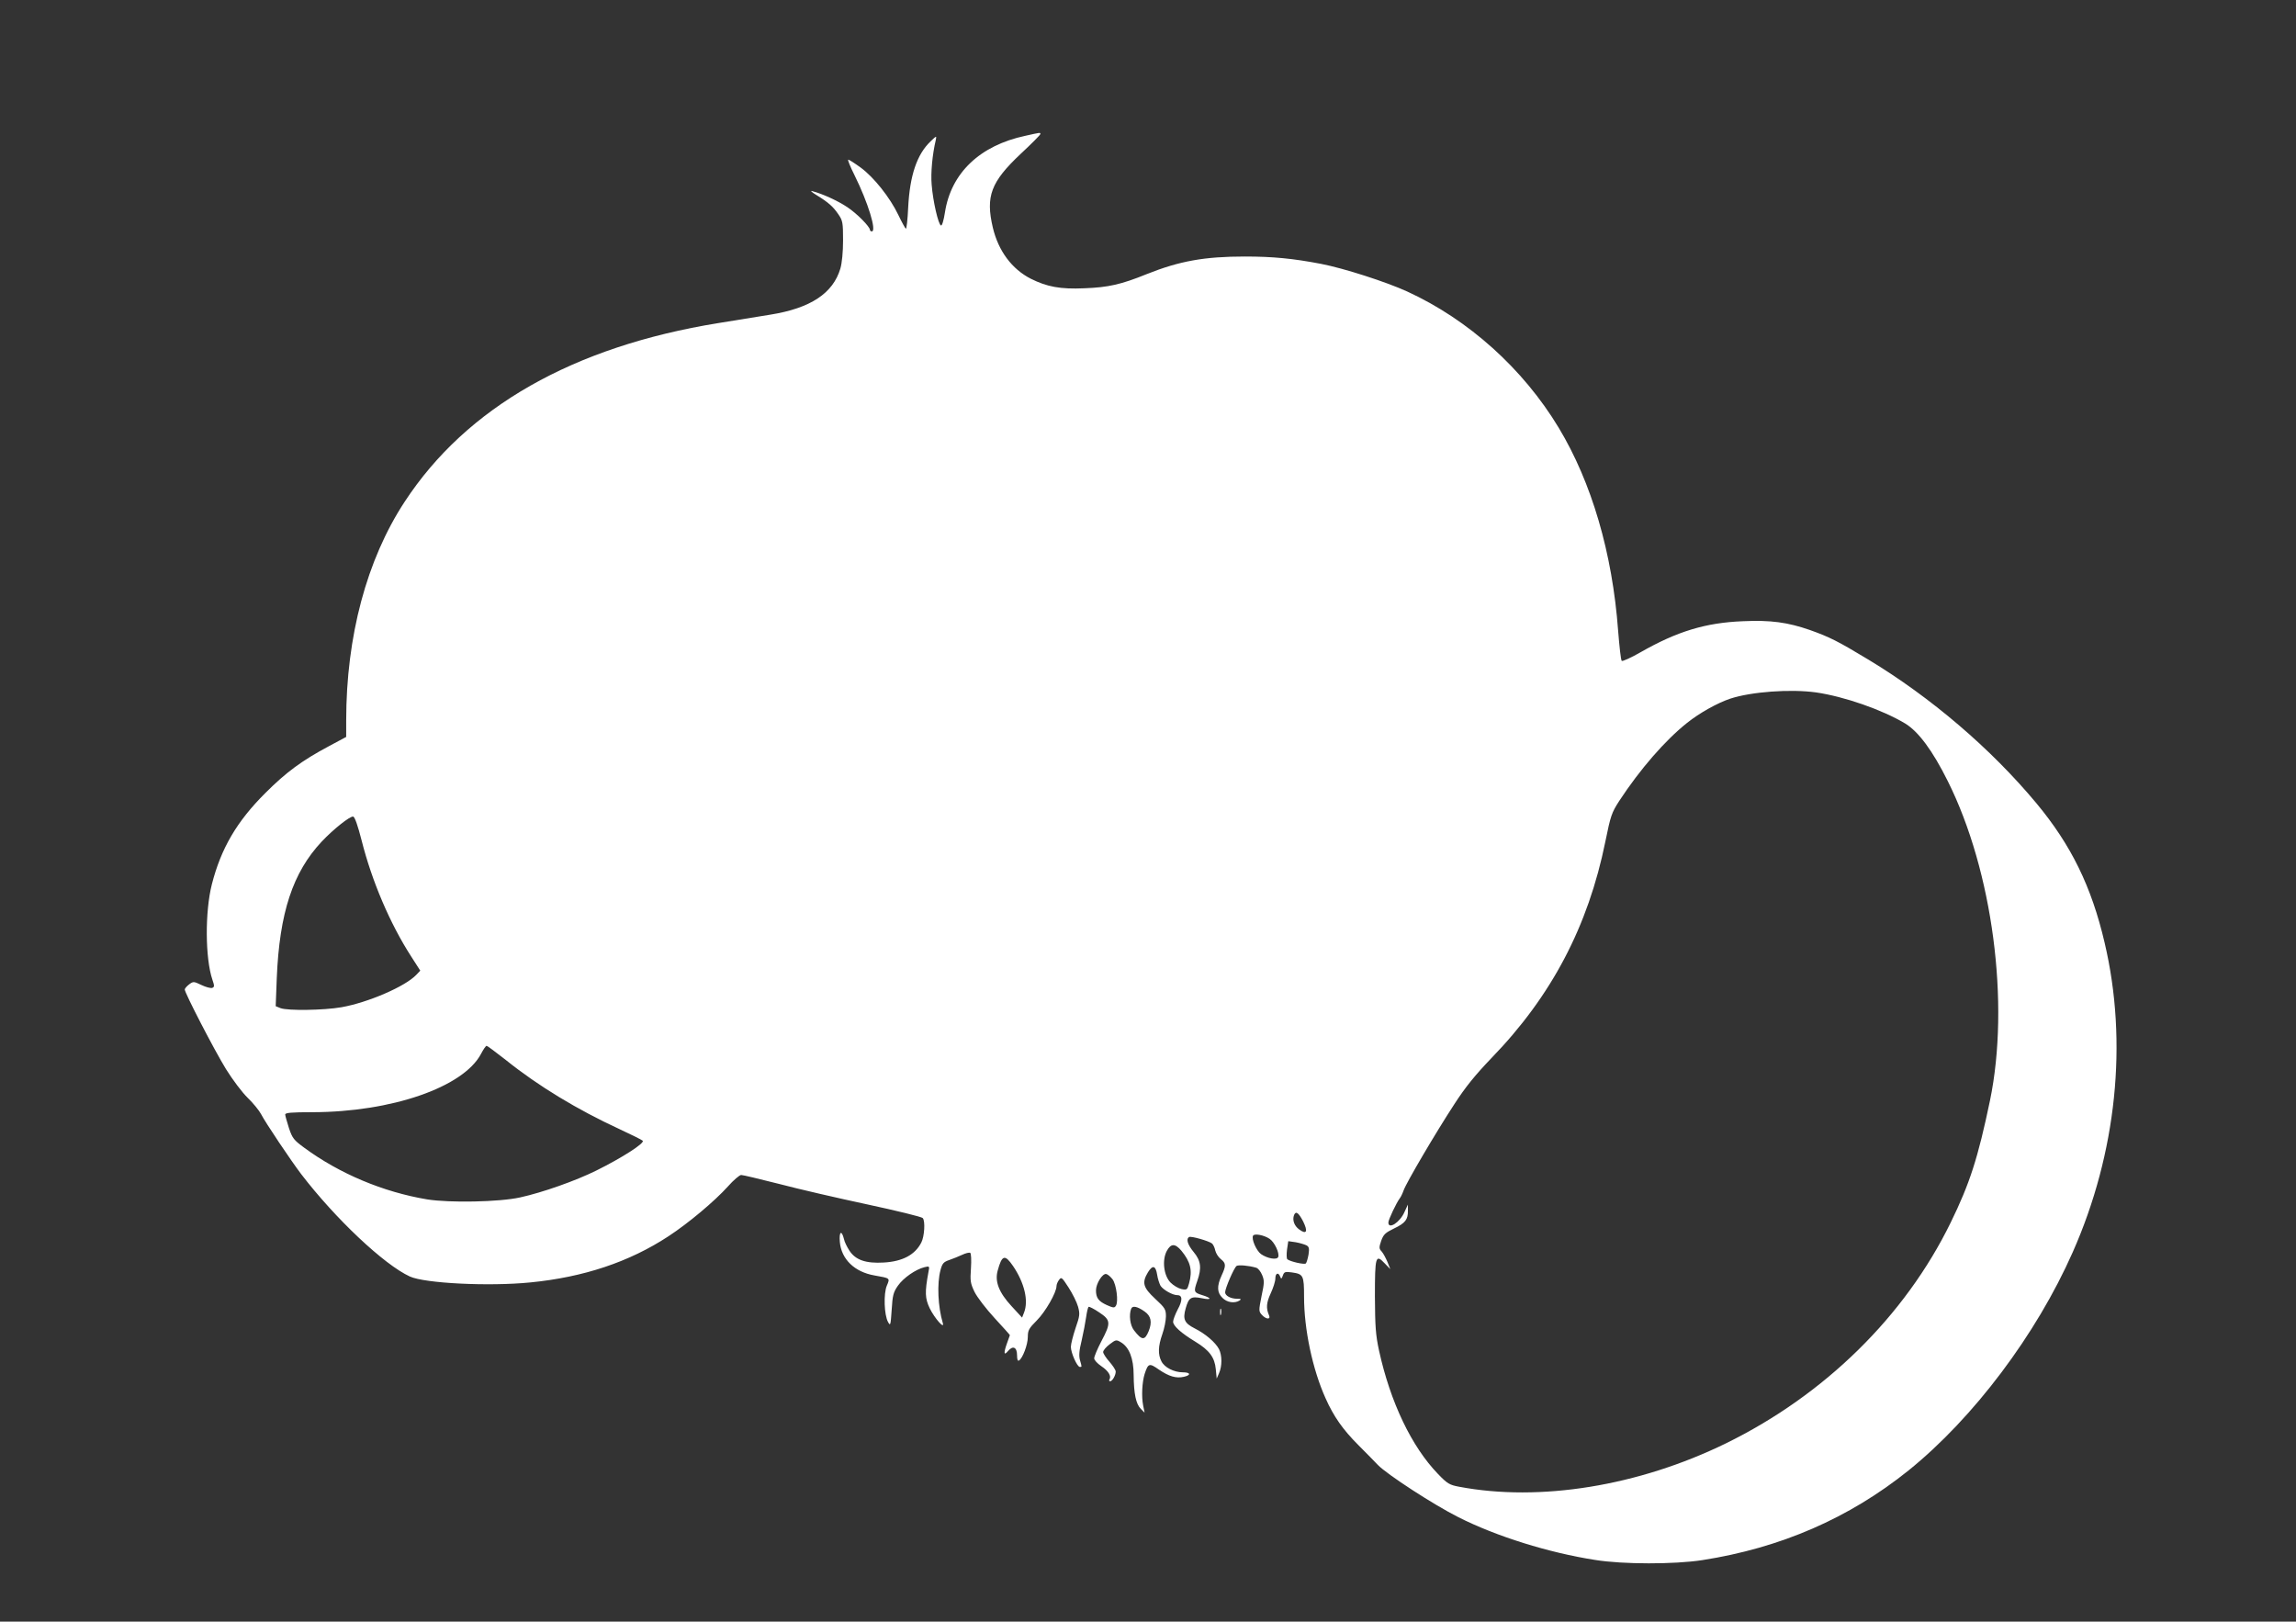 <?xml version="1.0" standalone="no"?>
<!DOCTYPE svg PUBLIC "-//W3C//DTD SVG 20010904//EN"
 "http://www.w3.org/TR/2001/REC-SVG-20010904/DTD/svg10.dtd">
<svg version="1.0" xmlns="http://www.w3.org/2000/svg"
 width="1280pt" height="904pt" viewBox="0 0 1280 904"
 preserveAspectRatio="xMidYMid meet">
<rect x="0" y="0" width="1280" height="904" fill="#333333" stroke="none"/>
<g transform="translate(0,904) scale(0.1,-0.1)"
fill="#ffffff" stroke="none">
<path d="M5716 8283 c-253 -54 -414 -207 -448 -427 -7 -45 -16 -75 -22 -73
-15 5 -45 136 -52 227 -6 66 4 170 23 250 5 24 4 24 -29 -8 -76 -72 -116 -190
-125 -369 -3 -67 -9 -120 -13 -118 -4 3 -23 37 -42 77 -46 96 -136 210 -210
264 -33 24 -64 44 -69 44 -5 0 11 -39 35 -87 75 -151 125 -313 96 -313 -5 0
-10 4 -10 8 0 18 -73 92 -126 127 -52 35 -137 74 -194 89 -15 5 -7 -4 21 -21
67 -41 94 -65 123 -108 24 -35 26 -46 26 -145 0 -65 -6 -126 -15 -157 -41
-138 -166 -221 -390 -257 -55 -9 -185 -30 -290 -47 -810 -131 -1404 -469
-1749 -996 -212 -323 -326 -751 -326 -1219 l0 -92 -97 -52 c-150 -80 -238
-145 -353 -260 -160 -159 -248 -310 -299 -510 -39 -154 -37 -413 3 -531 12
-35 12 -41 -1 -46 -8 -3 -35 4 -60 16 -42 20 -45 21 -68 4 -13 -10 -25 -23
-25 -29 0 -19 163 -335 230 -444 36 -58 90 -130 121 -160 31 -30 64 -71 74
-90 24 -47 167 -260 224 -335 190 -248 462 -505 606 -571 83 -38 440 -56 671
-33 297 29 552 114 770 257 113 74 258 196 332 278 31 35 65 64 74 64 10 0
105 -23 212 -50 106 -28 327 -79 491 -114 163 -35 302 -69 309 -76 15 -15 10
-103 -8 -137 -35 -68 -104 -105 -209 -111 -100 -6 -158 14 -192 67 -13 20 -27
48 -30 64 -13 52 -28 42 -23 -16 8 -96 82 -168 193 -187 89 -16 87 -14 69 -57
-19 -45 -15 -164 7 -203 13 -23 14 -19 20 68 5 81 9 98 35 135 31 44 99 91
148 103 28 7 29 6 22 -27 -21 -114 -19 -147 7 -202 28 -57 85 -121 73 -82 -27
90 -33 219 -13 294 10 38 17 46 49 57 20 7 53 20 72 29 19 9 39 14 45 11 5 -4
7 -39 4 -86 -5 -71 -3 -84 20 -132 15 -30 65 -95 112 -146 47 -51 85 -93 85
-95 0 -1 -7 -20 -15 -42 -21 -58 -19 -75 5 -46 27 32 50 21 50 -24 0 -24 4
-34 11 -29 20 12 49 88 49 131 0 37 6 48 50 92 48 48 110 156 110 192 0 8 6
24 14 34 13 18 16 15 53 -42 22 -34 46 -82 53 -107 11 -41 10 -51 -14 -120
-14 -42 -26 -89 -26 -104 0 -33 35 -112 50 -112 12 0 12 -2 1 37 -7 24 -5 54
9 110 10 43 21 102 25 130 4 29 10 55 14 58 4 2 31 -12 59 -31 65 -43 66 -59
12 -161 -22 -42 -40 -85 -40 -95 0 -10 18 -29 40 -44 39 -26 57 -55 45 -74 -3
-5 -2 -10 4 -10 12 0 31 33 31 54 0 9 -16 33 -35 55 -19 21 -35 46 -35 54 0 9
16 28 36 43 34 26 37 27 62 12 47 -27 72 -91 72 -183 1 -105 13 -162 40 -189
l21 -21 -8 40 c-10 50 -6 129 8 175 20 61 26 63 80 25 56 -38 96 -50 139 -40
41 9 38 25 -6 25 -49 0 -102 27 -119 61 -20 38 -19 84 5 152 11 31 20 76 20
99 0 39 -5 47 -60 98 -68 63 -75 90 -40 148 26 42 43 37 51 -14 3 -21 12 -49
19 -62 16 -23 67 -52 94 -52 29 0 29 -30 2 -79 -14 -27 -26 -58 -26 -69 0 -23
44 -63 125 -112 77 -47 107 -87 113 -153 l5 -52 13 30 c18 40 17 100 0 134
-20 38 -76 86 -136 116 -57 29 -67 51 -50 111 17 61 30 69 90 57 57 -12 57 1
0 18 -45 14 -46 19 -25 79 25 71 20 112 -20 160 -34 41 -44 73 -26 84 10 7
111 -22 128 -36 6 -5 15 -23 18 -39 4 -16 17 -37 31 -48 29 -23 30 -36 4 -92
-27 -59 -25 -95 5 -124 25 -26 68 -32 95 -15 12 8 9 10 -13 10 -36 0 -67 17
-67 36 0 22 50 138 64 147 10 7 69 2 109 -10 11 -3 25 -21 33 -40 13 -31 13
-44 -3 -118 -16 -81 -16 -85 2 -105 23 -25 50 -27 40 -3 -18 41 -15 71 9 123
14 30 26 67 26 83 0 30 17 37 27 10 5 -14 8 -13 15 7 7 20 13 22 49 17 65 -9
69 -16 69 -136 0 -181 47 -404 120 -566 45 -101 96 -174 182 -260 44 -44 93
-94 110 -112 52 -53 308 -220 449 -291 212 -107 504 -198 762 -238 154 -25
442 -25 597 -1 437 68 819 234 1150 500 362 292 712 757 915 1216 245 553 309
1171 178 1726 -73 313 -187 545 -380 777 -254 305 -589 591 -937 801 -172 104
-217 126 -326 165 -124 43 -218 56 -373 49 -208 -8 -368 -57 -571 -173 -54
-31 -101 -52 -105 -48 -5 5 -13 80 -20 167 -32 435 -148 828 -331 1132 -199
330 -503 603 -845 760 -118 54 -355 130 -480 154 -156 30 -270 41 -425 41
-225 0 -364 -25 -547 -98 -143 -58 -214 -74 -348 -79 -133 -6 -208 8 -298 53
-106 54 -181 155 -212 285 -41 175 -11 255 156 412 60 56 109 105 109 110 0 9
1 9 -84 -10z m4409 -3103 c157 -23 367 -96 496 -173 74 -45 153 -151 238 -322
250 -501 347 -1238 235 -1780 -67 -321 -113 -463 -219 -680 -255 -522 -703
-962 -1255 -1232 -486 -237 -1035 -326 -1485 -241 -54 10 -66 17 -118 71 -148
153 -266 401 -329 688 -19 88 -22 135 -23 301 0 224 4 239 54 186 l32 -33 -16
40 c-9 21 -23 48 -32 58 -15 16 -16 22 -3 60 13 36 23 45 72 69 63 30 78 50
77 100 l0 33 -19 -41 c-25 -58 -90 -100 -90 -59 0 16 45 110 63 134 6 7 16 28
22 45 15 43 179 322 283 481 62 96 117 163 206 256 335 345 540 735 636 1209
29 143 35 160 77 225 116 177 256 338 378 435 70 56 169 111 240 135 118 39
337 55 480 35z m-8109 -825 c57 -226 158 -464 277 -648 l50 -78 -22 -23 c-61
-65 -270 -155 -418 -181 -98 -17 -299 -20 -339 -5 l-27 11 6 157 c15 363 89
588 250 760 66 70 158 143 176 140 9 -2 26 -51 47 -133z m804 -1224 c182 -146
399 -277 635 -386 65 -30 123 -59 128 -64 13 -13 -115 -95 -258 -166 -117 -58
-302 -123 -425 -150 -117 -26 -395 -31 -519 -11 -245 41 -488 143 -685 288
-57 42 -66 52 -85 109 -11 35 -21 69 -21 76 0 10 34 13 153 13 440 1 839 139
938 324 13 25 27 46 32 46 4 0 52 -36 107 -79z m4445 -900 c28 -57 19 -75 -23
-44 -27 20 -38 52 -28 79 10 25 25 15 51 -35z m-187 -97 c27 -18 56 -79 48
-101 -7 -18 -60 -9 -96 16 -26 19 -55 85 -44 103 8 13 61 3 92 -18z m205 -36
c15 -8 17 -17 12 -51 -4 -23 -11 -46 -15 -50 -7 -8 -87 10 -103 23 -5 4 -5 29
-2 54 l7 47 42 -6 c22 -4 49 -12 59 -17z m-697 -30 c51 -62 63 -110 43 -182
-10 -36 -12 -38 -42 -32 -18 4 -45 20 -61 36 -38 38 -49 125 -21 177 23 42 46
42 81 1z m-938 -86 c63 -93 87 -193 61 -259 l-11 -28 -59 64 c-70 76 -94 137
-77 198 24 88 40 92 86 25z m554 -73 c22 -29 34 -126 19 -148 -8 -13 -15 -12
-51 4 -46 21 -60 40 -60 82 0 37 36 95 57 91 9 -2 24 -15 35 -29z m179 -180
c36 -25 43 -59 23 -109 -22 -54 -38 -53 -82 4 -22 28 -29 85 -16 120 7 19 34
14 75 -15z"/>
<path d="M6802 1725 c0 -16 2 -22 5 -12 2 9 2 23 0 30 -3 6 -5 -1 -5 -18z"/>
</g>
</svg>
